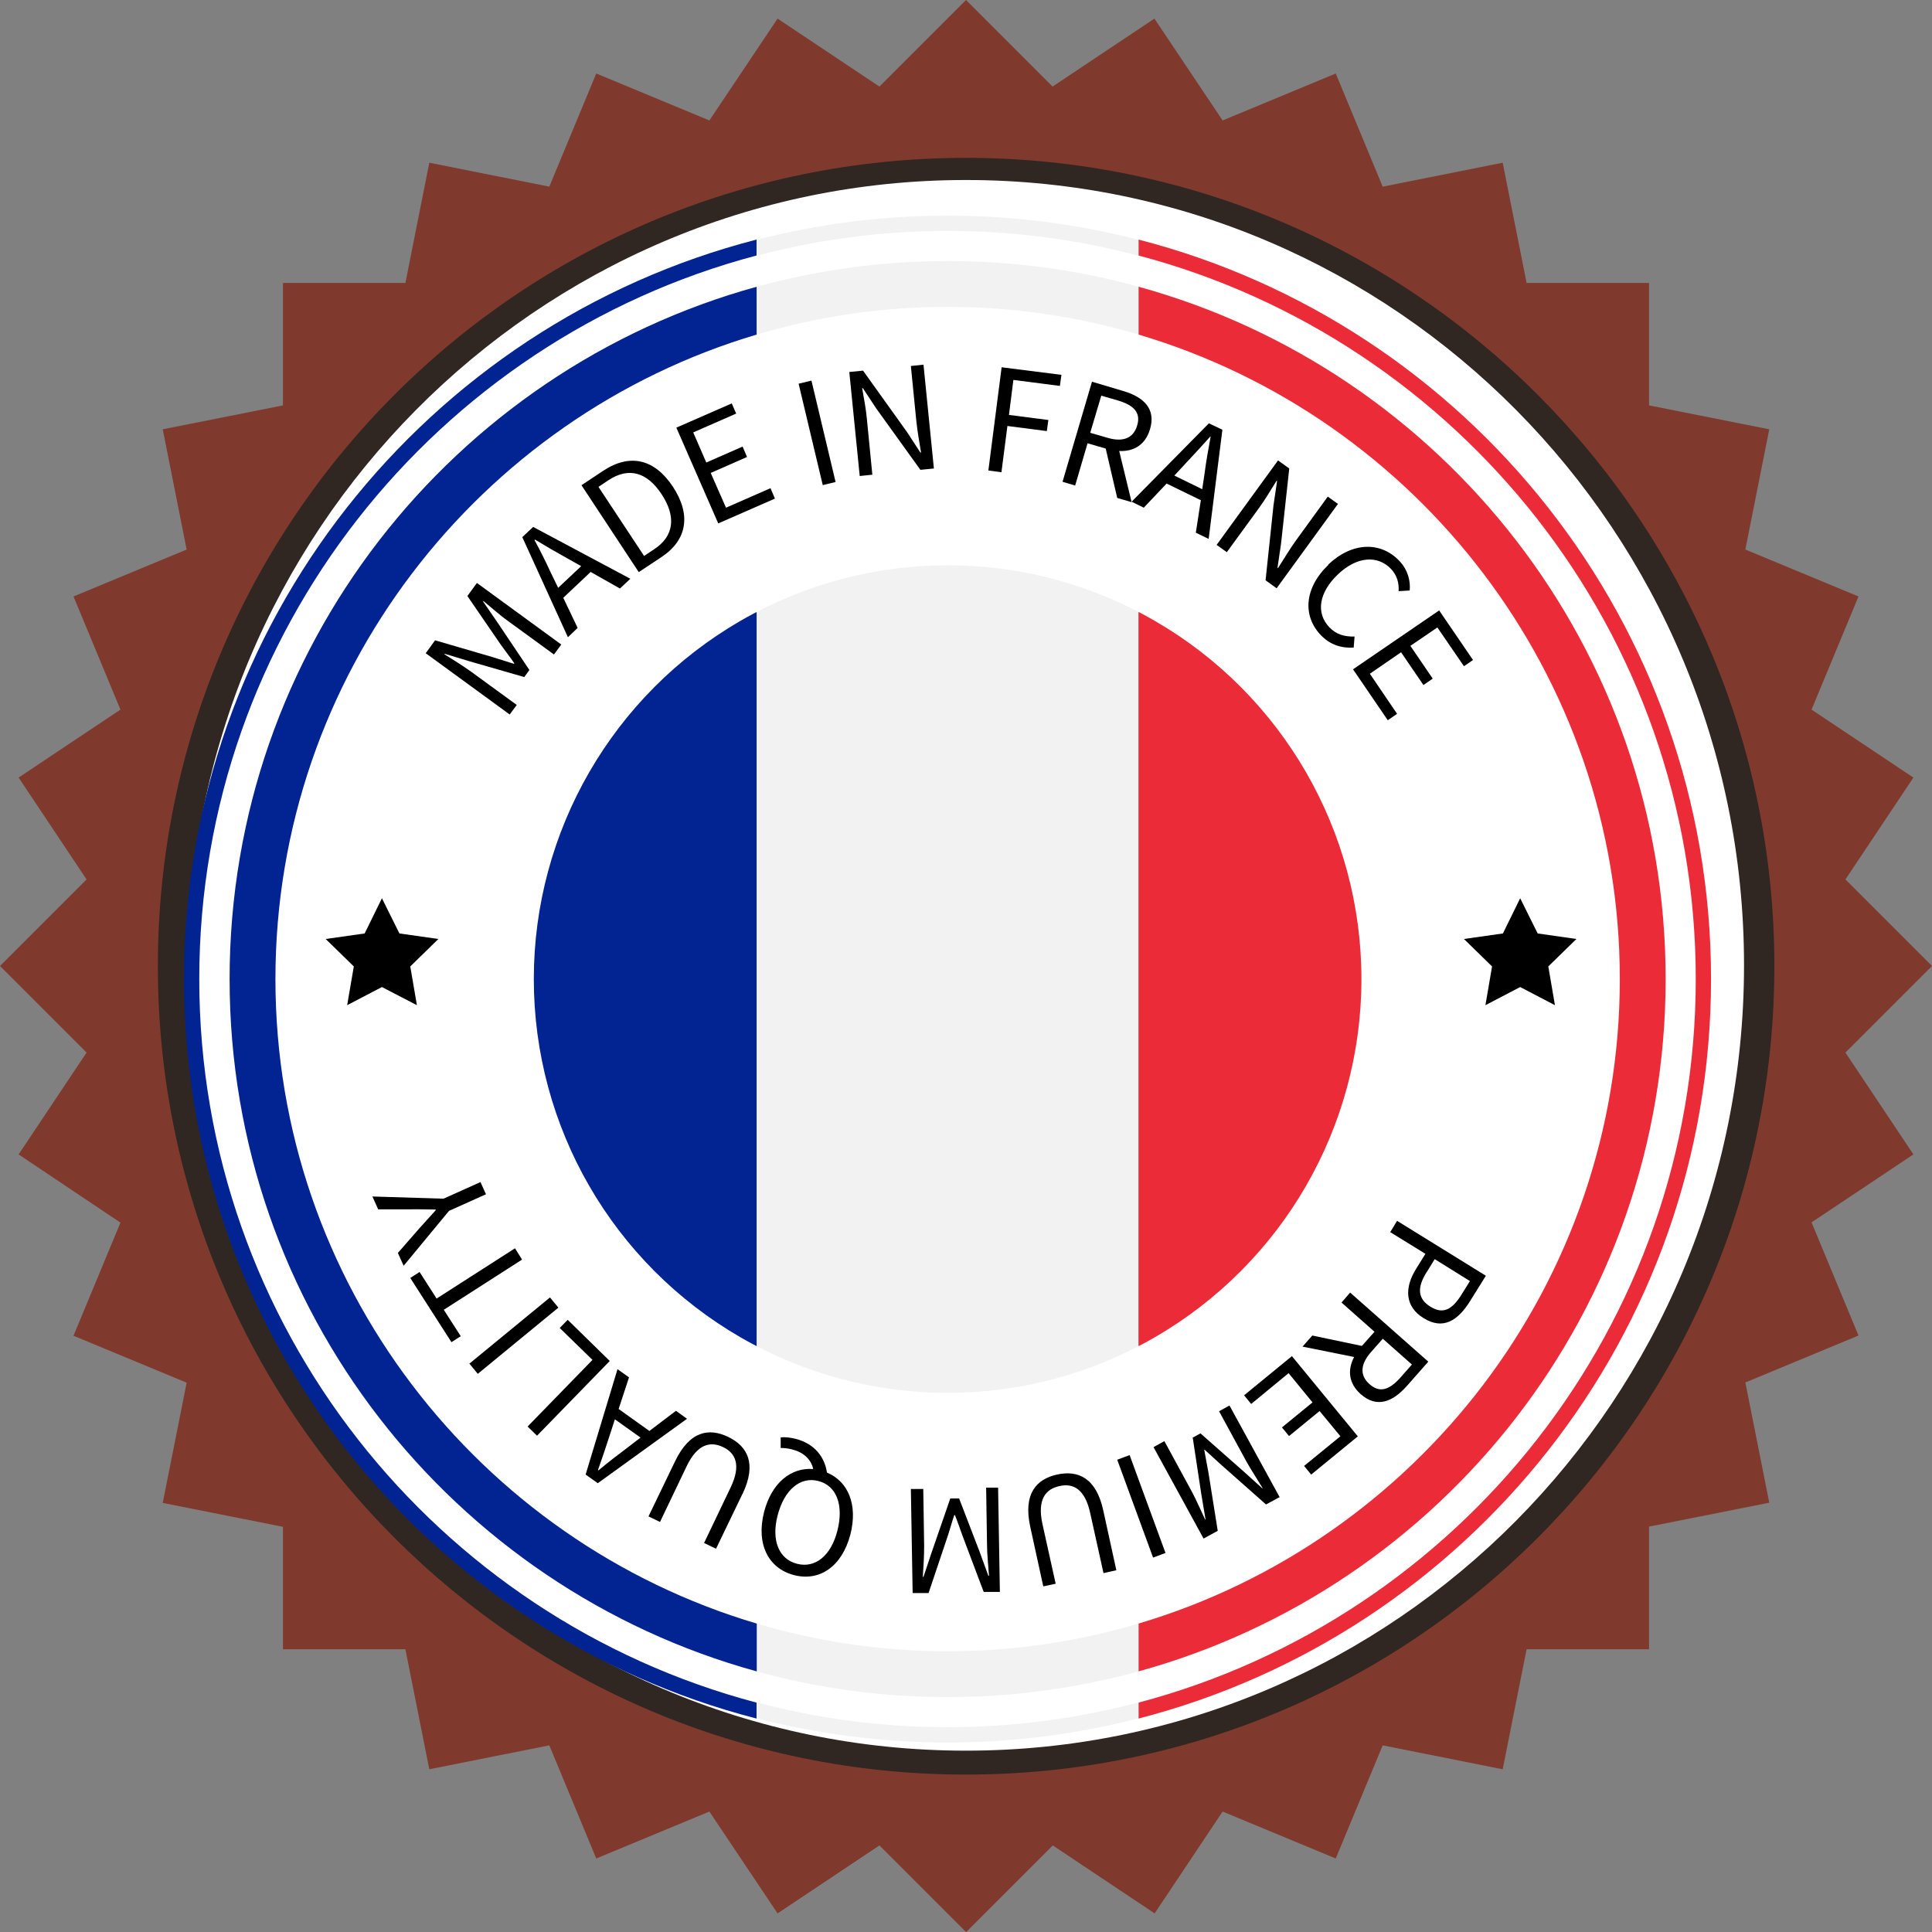 <?xml version="1.0" encoding="UTF-8"?><svg id="Layer_2" xmlns="http://www.w3.org/2000/svg" xmlns:xlink="http://www.w3.org/1999/xlink" viewBox="0 0 87.26 87.26"><rect x="0" y="0" width="87.26" height="87.26" fill="#808080" stroke="none"/><defs><style>.cls-1{fill:#fff;}.cls-2{fill:#eb2c38;}.cls-3{fill:#022493;}.cls-4{clip-path:url(#clippath);}.cls-5{fill:#f1f2f1;}.cls-6{fill:none;}.cls-7{fill:#7f3a2d;}.cls-8{fill:#302622;}</style><clipPath id="clippath"><circle class="cls-6" cx="42.8" cy="44.22" r="18.69"/></clipPath></defs><g id="Layer_1-2"><g><g><polygon class="cls-7" points="82.71 47.48 86.56 43.63 82.71 39.79 85.73 35.26 81.21 32.24 83.29 27.21 78.26 25.12 79.32 19.78 73.98 18.72 73.98 13.28 68.54 13.28 67.48 7.94 62.14 9 60.06 3.97 55.03 6.06 52 1.53 47.48 4.56 43.63 .71 39.78 4.56 35.26 1.53 32.23 6.06 27.2 3.97 25.12 9 19.79 7.94 18.72 13.28 13.28 13.28 13.28 18.72 7.94 19.78 9 25.12 3.97 27.21 6.06 32.23 1.53 35.26 4.56 39.79 .71 43.63 4.55 47.48 1.53 52 6.06 55.03 3.97 60.06 9 62.14 7.94 67.48 13.28 68.54 13.28 73.99 18.72 73.99 19.79 79.32 25.12 78.26 27.2 83.29 32.23 81.21 35.26 85.73 39.78 82.71 43.63 86.56 47.48 82.71 52 85.73 55.03 81.21 60.06 83.29 62.14 78.26 67.48 79.32 68.54 73.99 73.98 73.99 73.98 68.54 79.32 67.48 78.26 62.14 83.29 60.06 81.21 55.03 85.73 52 82.71 47.48"/><path class="cls-7" d="m43.63,87.26l-3.91-3.91-4.6,3.07-3.08-4.6-5.11,2.12-2.12-5.11-5.42,1.08-1.08-5.42h-5.53v-5.53l-5.43-1.08,1.08-5.43-5.11-2.12,2.12-5.11-4.6-3.08,3.07-4.6-3.91-3.91,3.91-3.91-3.07-4.6,4.6-3.07-2.12-5.11,5.11-2.12-1.08-5.43,5.43-1.08v-5.53h5.53l1.08-5.43,5.42,1.08,2.12-5.11,5.11,2.12,3.08-4.6,4.6,3.07,3.91-3.91,3.91,3.91,4.6-3.07,3.08,4.6,5.11-2.12,2.12,5.11,5.42-1.08,1.08,5.43h5.53v5.53l5.43,1.08-1.08,5.43,5.11,2.12-2.12,5.11,4.6,3.07-3.07,4.6,3.91,3.91-3.91,3.91,3.07,4.6-4.6,3.07,2.12,5.11-5.11,2.12,1.08,5.43-5.43,1.08v5.54h-5.53l-1.08,5.42-5.42-1.08-2.12,5.11-5.11-2.12-3.07,4.6-4.6-3.07-3.91,3.91Zm-3.79-5.2l3.79,3.79,3.79-3.79,4.45,2.97,2.97-4.45,4.95,2.05,2.05-4.94,5.25,1.04,1.05-5.25h5.35v-5.36l5.25-1.04-1.04-5.25,4.95-2.05-2.05-4.95,4.45-2.97-2.97-4.45,3.78-3.79-3.79-3.78,2.97-4.45-4.45-2.97,2.05-4.94-4.95-2.05,1.04-5.25-5.25-1.04v-5.35h-5.35l-1.05-5.25-5.25,1.04-2.05-4.95-4.95,2.05-2.98-4.45-4.45,2.97-3.79-3.79-3.79,3.79-4.45-2.97-2.98,4.45-4.94-2.05-2.05,4.95-5.25-1.04-1.05,5.25h-5.35v5.35l-5.25,1.04,1.05,5.25-4.95,2.05,2.05,4.94-4.45,2.97,2.97,4.45-3.79,3.78,3.78,3.79-2.97,4.45,4.45,2.98-2.05,4.95,4.95,2.05-1.05,5.25,5.25,1.04v5.35h5.35l1.05,5.25,5.25-1.04,2.05,4.95,4.94-2.05,2.98,4.45,4.45-2.97Z"/></g><path class="cls-8" d="m80.14,43.64c0,20.17-16.34,36.51-36.51,36.51S7.13,63.8,7.13,43.64,23.47,7.13,43.63,7.13s36.51,16.35,36.51,36.5Z"/><path class="cls-1" d="m78.77,43.6c0,19.59-15.73,35.47-35.14,35.47S8.49,63.18,8.49,43.6,24.22,8.13,43.63,8.13s35.14,15.88,35.14,35.46Z"/></g><g id="_Ñëîé_1"><g><polygon points="17.25 40.57 18.04 42.16 19.8 42.41 18.53 43.65 18.83 45.4 17.25 44.58 15.68 45.4 15.98 43.65 14.71 42.41 16.47 42.16 17.25 40.57"/><polygon points="68.66 40.57 69.45 42.16 71.2 42.41 69.93 43.65 70.23 45.4 68.66 44.58 67.09 45.4 67.39 43.65 66.12 42.41 67.88 42.16 68.66 40.57"/><g><path d="m67.11,57.62l-.71,1.14c-.56.9-1.23,1.32-2.11.77-.84-.52-.87-1.37-.32-2.24l.41-.66-1.59-.98.31-.51,4.01,2.48h0Zm-2.69-.14c-.43.7-.38,1.19.19,1.54.58.36.99.12,1.42-.58l.36-.58-1.59-.99-.37.6h0Z"/><path d="m59.27,60.32l2.24.47.57-.64-1.49-1.32.39-.45,3.53,3.12-.97,1.1c-.64.72-1.35,1.01-2.08.37-.55-.49-.61-1.09-.3-1.68l-2.33-.47.45-.51h0Zm3.18.15l-.52.59c-.49.55-.53,1.06-.07,1.46.46.41.9.25,1.39-.3l.52-.59-1.31-1.16Z"/><path d="m61.32,64.88l-2.1,1.72-.32-.39,1.64-1.34-.94-1.14-1.38,1.13-.32-.39,1.38-1.13-1.08-1.32-1.69,1.39-.32-.39,2.16-1.77,2.99,3.64h0Z"/><path d="m57.81,67.61l-.63.34-2-1.77c-.26-.23-.51-.47-.77-.7h-.02c.06.35.13.69.19,1.03l.42,2.63-.64.35-2.26-4.13.49-.27,1.24,2.28c.2.37.42.88.6,1.26h.02s-.19-1.13-.19-1.13l-.39-2.57.35-.19,1.95,1.72.84.76h.02c-.22-.37-.53-.84-.73-1.2l-1.24-2.28.47-.26,2.26,4.13Z"/><path d="m52.64,70.14l-.56.21-1.62-4.42.56-.21,1.62,4.42Z"/><path d="m49.83,68.22l.59,2.7-.58.13-.6-2.71c-.24-1.11-.79-1.36-1.39-1.22-.61.13-1.01.59-.77,1.7l.6,2.71-.56.12-.59-2.7c-.32-1.48.27-2.14,1.21-2.35.94-.21,1.77.14,2.09,1.62h0Z"/><path d="m45.15,71.9h-.72s-.94-2.49-.94-2.49c-.12-.32-.23-.66-.36-.98h-.03c-.11.32-.2.67-.31.99l-.85,2.53h-.72s-.08-4.7-.08-4.7h.56s.04,2.58.04,2.58c0,.42-.03.98-.06,1.39h.03l.36-1.08.85-2.46h.4s.93,2.42.93,2.42l.39,1.07h.03c-.03-.42-.09-.98-.09-1.39l-.04-2.59h.54s.08,4.7.08,4.7h0Z"/><path d="m35.27,64.92c.16-.02.41,0,.68.07.84.22,1.3.82,1.4,1.52.96.4,1.4,1.45,1.06,2.79-.38,1.46-1.4,2.14-2.55,1.84s-1.72-1.39-1.35-2.85c.34-1.31,1.21-2.02,2.22-1.94-.1-.46-.47-.77-.97-.89-.2-.05-.36-.06-.5-.06v-.47h0Zm1.69,1.97c-.81-.21-1.54.39-1.84,1.56-.29,1.13.06,1.97.88,2.18s1.53-.36,1.82-1.49c.3-1.17-.04-2.04-.86-2.25Z"/><path d="m33.54,67.46l-1.2,2.49-.54-.26,1.2-2.51c.49-1.02.21-1.56-.34-1.82-.56-.27-1.16-.16-1.65.87l-1.2,2.51-.52-.25,1.2-2.49c.66-1.37,1.53-1.52,2.4-1.1.87.42,1.3,1.2.65,2.57h0Z"/><path d="m27.93,63.63l1.4,1,1.2-.91.5.36-4.03,2.91-.55-.39,1.44-4.76.52.37-.47,1.43h0Zm-.16.48l-.23.71c-.17.53-.34,1.03-.53,1.57l.02.02c.43-.36.86-.69,1.3-1.02l.6-.46-1.15-.82h0Z"/><path d="m24.26,64.85l-.43-.42,2.93-3.01-1.48-1.44.36-.37,1.9,1.86-3.29,3.38Z"/><path d="m21.58,62.05l-.38-.46,3.64-2.99.38.46-3.64,2.99h0Z"/><path d="m20.04,59.15l.77,1.2-.42.27-1.86-2.9.42-.27.77,1.2,3.54-2.27.32.51-3.54,2.27h0Z"/><path d="m20.28,54.69l-2.05,2.48-.26-.58.96-1.1c.25-.28.49-.54.75-.83v-.03c-.4,0-.77-.02-1.14-.01h-1.46l-.26-.58,3.21.1,1.67-.75.25.55-1.67.75h0Z"/></g><g><path d="m19.23,29.5l.42-.58,2.57.75c.33.1.67.21.99.31l.02-.02c-.19-.28-.41-.56-.61-.84l-1.51-2.2.43-.59,3.81,2.78-.33.45-2.1-1.53c-.34-.24-.76-.62-1.08-.88l-.02.02.64.93,1.45,2.16-.23.32-2.5-.72-1.09-.33-.02.02c.36.22.83.52,1.17.76l2.1,1.53-.32.43-3.81-2.78h0Z"/><path d="m26.69,25.82l-1.25,1.18.65,1.36-.44.42-2.06-4.52.49-.46,4.39,2.34-.47.44-1.31-.74h0Zm-.44-.25l-.66-.37c-.49-.27-.95-.54-1.43-.83l-.02.02c.27.5.51.98.74,1.48l.33.68,1.03-.97h0Z"/><path d="m26.27,21.91l.98-.65c1.21-.8,2.32-.52,3.14.72.83,1.26.66,2.41-.53,3.19l-1.01.67s-2.59-3.93-2.59-3.93Zm3.27,2.9c.92-.6,1-1.49.34-2.49-.65-.99-1.48-1.24-2.4-.63l-.45.3,2.06,3.12.45-.3Z"/><path d="m30.56,19.31l2.49-1.09.2.46-1.94.85.59,1.36,1.64-.72.2.47-1.64.72.69,1.57,2.01-.88.2.47-2.56,1.12-1.89-4.32h0Z"/><path d="m36.07,17.33l.58-.14,1.09,4.58-.58.14s-1.09-4.58-1.09-4.58Z"/><path d="m38.37,16.8l.61-.06,1.99,2.78.6.92h.03c-.08-.47-.17-1-.22-1.49l-.24-2.42.57-.06.47,4.69-.61.06-2-2.78-.6-.91h-.03c.08.47.18.97.22,1.46l.24,2.45-.57.06-.47-4.69h0Z"/><path d="m45.25,16.59l2.69.34-.07.5-2.1-.27-.2,1.58,1.78.23-.07.5-1.78-.23-.27,2.09-.59-.08.6-4.67h0Z"/><path d="m50.46,22.49l-.52-2.23-.82-.24-.56,1.91-.57-.17,1.33-4.52,1.41.42c.92.27,1.49.8,1.21,1.73-.21.7-.73,1.01-1.39.98l.56,2.31-.65-.19h0Zm-1.21-2.94l.76.22c.7.21,1.18.03,1.35-.55.18-.59-.16-.92-.86-1.13l-.76-.22-.5,1.68h0Z"/><path d="m54.23,22.59l-1.54-.75-1.03,1.09-.55-.27,3.49-3.54.61.29-.62,4.93-.58-.28.23-1.49h0Zm.07-.5l.11-.74c.07-.55.17-1.08.27-1.63h-.02c-.37.41-.73.81-1.11,1.21l-.51.55,1.27.62h0Z"/><path d="m57.73,20.8l.5.36-.37,3.39-.16,1.09.02.02c.26-.4.53-.86.82-1.26l1.43-1.97.46.33-2.77,3.81-.5-.36.36-3.4.16-1.08-.02-.02c-.25.4-.51.84-.8,1.24l-1.45,1.99-.46-.33,2.77-3.81h0Z"/><path d="m59.99,25.5c1.1-1.04,2.38-1.04,3.21-.17.4.42.51.93.47,1.34l-.5.03c.02-.37-.07-.71-.34-1-.61-.64-1.55-.57-2.4.24-.86.82-1.01,1.74-.39,2.39.31.33.69.43,1.14.42l-.04.5c-.57.03-1.07-.13-1.49-.57-.81-.85-.76-2.11.35-3.17h0Z"/><path d="m65,27.57l1.53,2.24-.41.28-1.2-1.75-1.22.83,1.01,1.48-.42.29-1.01-1.48-1.41.97,1.23,1.81-.42.29-1.57-2.3,3.89-2.66h0Z"/></g><g class="cls-4"><g><rect class="cls-3" x="16.94" y="25.53" width="17.24" height="37.38"/><rect class="cls-5" x="34.18" y="25.53" width="17.24" height="37.38"/><rect class="cls-2" x="51.42" y="25.53" width="17.24" height="37.38"/></g></g><g><path class="cls-2" d="m77.28,44.22c0-16.07-10.99-29.57-25.86-33.4v.72c14.47,3.82,25.17,17.02,25.17,32.68s-10.7,28.86-25.17,32.68v.72c14.87-3.83,25.86-17.33,25.86-33.4Z"/><path class="cls-3" d="m9,44.22c0-15.66,10.7-28.86,25.17-32.68v-.72c-14.87,3.83-25.86,17.33-25.86,33.4s10.99,29.57,25.86,33.4v-.72c-14.47-3.82-25.17-17.02-25.17-32.68Z"/><path class="cls-5" d="m42.8,10.43c2.98,0,5.87.39,8.62,1.12v-.72c-2.76-.71-5.64-1.09-8.62-1.09s-5.87.38-8.62,1.09v.72c2.75-.73,5.64-1.12,8.62-1.12Z"/><path class="cls-5" d="m42.8,78.01c-2.98,0-5.87-.39-8.62-1.12v.72c2.76.71,5.64,1.09,8.62,1.09s5.87-.38,8.62-1.09v-.72c-2.75.73-5.64,1.12-8.62,1.12Z"/><path class="cls-2" d="m73.16,44.22c0,13.75-9.19,25.39-21.74,29.11v2.16c13.73-3.78,23.81-16.35,23.81-31.27s-10.08-27.5-23.81-31.27v2.16c12.56,3.72,21.74,15.37,21.74,29.11Z"/><path class="cls-5" d="m42.8,74.58c-2.99,0-5.89-.44-8.62-1.25v2.16c2.74.76,5.63,1.16,8.62,1.16s5.88-.41,8.62-1.16v-2.16c-2.73.81-5.63,1.25-8.62,1.25Z"/><path class="cls-3" d="m10.37,44.22c0,14.93,10.09,27.5,23.81,31.27v-2.16c-12.56-3.72-21.74-15.37-21.74-29.11s9.19-25.39,21.74-29.11v-2.16c-13.73,3.78-23.81,16.35-23.81,31.27Z"/><path class="cls-5" d="m42.8,13.86c2.99,0,5.89.44,8.62,1.25v-2.16c-2.74-.76-5.63-1.16-8.62-1.16s-5.88.41-8.62,1.16v2.16c2.73-.81,5.63-1.25,8.62-1.25Z"/></g></g></g></g></svg>